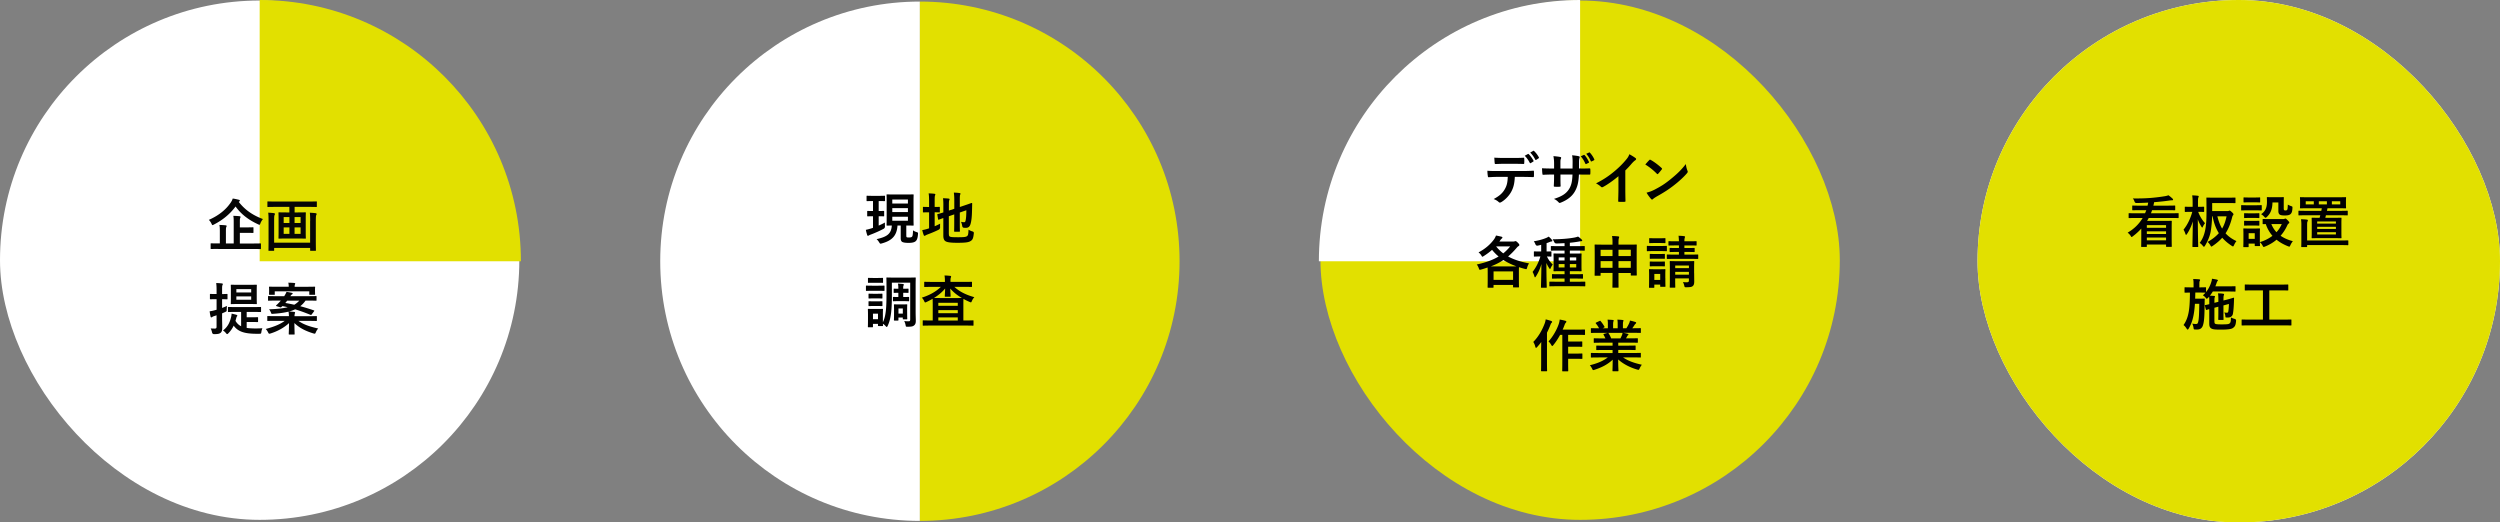 <svg id="_イヤー_2" xmlns="http://www.w3.org/2000/svg" viewBox="0 0 1196.25 250"><rect x="0" y="0" width="1196.25" height="250" fill="#808080" stroke="none"/><defs><style>.cls-2{fill:#fff}.cls-3{fill:#e2e000}</style></defs><g id="_イヤー_1-2"><rect class="cls-3" x="631.83" y=".25" width="248.5" height="248.5" rx="124.25" ry="124.25" transform="rotate(-180 756.085 124.5)"/><path class="cls-2" d="M756.08 0v125h-125c0-69.04 55.96-125 125-125z"/><path d="M724.84 84.64c-.16 3.02-.54 4.83-1.59 6.88-1.08 2.11-3.02 4.08-4.75 5.1-.3.19-.57.32-.81.32-.19 0-.38-.08-.57-.27-.54-.54-1.46-1.08-2.4-1.43 2.65-1.43 4.24-2.75 5.37-4.8 1-1.78 1.27-3.24 1.38-5.8h-5.13c-1.35 0-2.67.08-4.05.16-.24.03-.32-.16-.35-.51-.13-.76-.22-1.78-.22-2.59 1.51.13 3.02.13 4.59.13h12.12c2.11 0 3.67-.05 5.26-.16.27 0 .3.16.3.54.03.35.03 1.73 0 2.08 0 .35-.16.46-.4.46-1.4-.05-3.27-.11-5.13-.11h-3.62zm-5.34-6.26c-1.24 0-2.32.05-3.83.11-.35 0-.43-.13-.46-.46-.08-.65-.11-1.62-.19-2.59 1.89.11 3.27.14 4.48.14h4.97c1.51 0 3.21-.03 4.56-.11.27 0 .32.16.32.51.05.65.05 1.32 0 1.97 0 .38-.05.51-.35.51-1.46-.05-3.05-.08-4.54-.08h-4.97zm11.61-4.7c.13-.08.24-.05.38.08.78.73 1.65 1.92 2.29 3.13.08.16.08.3-.13.43l-1.21.73c-.19.11-.32.05-.43-.14-.7-1.32-1.46-2.43-2.43-3.37l1.54-.86zm2.56-1.51c.16-.11.24-.05.38.08.92.86 1.78 2.02 2.29 3.02.08.16.11.32-.13.49l-1.13.73c-.24.14-.38.03-.46-.13-.62-1.21-1.38-2.32-2.4-3.35l1.46-.84zm22.84 8.48c1.32 0 2.83-.03 4.08-.08.32-.03.35.13.38.43.05.67.05 1.46 0 2.13-.03.35-.08.46-.46.43-.92 0-2.56-.03-3.89-.03h-1.11c-.16 3.86-.76 6.13-2.08 8.31-1.35 2.24-3.54 3.86-6.37 5.02-.38.16-.59.24-.76.24s-.3-.08-.51-.3c-.81-.84-1.32-1.21-2.24-1.62 3.83-1.19 5.91-2.56 7.29-4.78 1.05-1.73 1.48-3.59 1.59-6.88h-5.75v.97c0 1.59 0 3.05.08 4.48.03.3-.16.35-.46.38-.7.05-1.59.05-2.32 0-.35-.03-.51-.08-.49-.38.08-1.4.13-2.73.13-4.43v-1.03h-.81c-1.46 0-3.62.08-4.45.13-.22 0-.3-.16-.32-.51-.11-.57-.13-1.51-.19-2.62 1.13.08 2.89.13 4.97.13h.81v-1.97c0-1.73-.05-2.4-.32-3.97 1.4.14 2.73.27 3.29.43.3.05.41.19.41.38 0 .16-.08.35-.16.57-.19.49-.19.76-.19 2.59v1.97h5.8l.03-2.65c.03-1.51-.05-2.75-.24-3.7 1.03.11 2.51.27 3.16.46.38.08.49.22.49.43 0 .11-.03.27-.11.49-.19.51-.22 1.21-.22 2.38v2.56h.94zm1.35-6.53c.13-.05.24-.05.38.11.73.78 1.51 2 2.08 3.27.08.19.05.3-.16.4l-1.11.57c-.22.11-.35.05-.46-.16-.59-1.35-1.27-2.48-2.19-3.51l1.46-.67zm2.54-1.16c.16-.08.24-.05.38.11.86.92 1.65 2.13 2.08 3.16.08.16.08.35-.16.46l-1.08.54c-.24.11-.35.03-.43-.13-.54-1.27-1.24-2.43-2.19-3.51l1.4-.62zm17.31 17.54c0 1.86.03 3.46.08 5.61.03.35-.11.46-.4.46-.86.05-1.84.05-2.7 0-.3 0-.41-.11-.38-.43.03-1.94.11-3.7.11-5.53v-6.29c-2.38 2-5.26 4.05-7.42 5.18-.13.08-.27.11-.41.11-.22 0-.38-.08-.57-.27-.62-.62-1.51-1.16-2.32-1.59 3.72-1.92 6.02-3.48 8.5-5.53 2.13-1.75 4.08-3.64 5.75-5.64.92-1.08 1.27-1.62 1.7-2.78 1.21.67 2.4 1.4 3 1.89.16.11.22.27.22.4 0 .22-.16.46-.38.59-.46.3-.89.7-1.62 1.48a41.464 41.464 0 01-3.16 3.4v8.93zm11.45-13.87c.11-.14.24-.22.38-.22.11 0 .22.05.35.13 1.38.73 3.62 2.38 5.16 3.83.16.16.24.27.24.38s-.05.22-.16.35c-.4.54-1.29 1.62-1.67 2.02-.14.13-.22.22-.32.22s-.22-.08-.35-.22a28.634 28.634 0 00-5.51-4.4c.59-.73 1.38-1.57 1.89-2.11zm2.35 14.23c3.29-1.7 5.05-2.83 7.77-5.02 3.29-2.67 5.1-4.4 7.4-7.34.16 1.35.41 2.27.76 3.16.08.19.14.35.14.51 0 .24-.14.46-.43.81-1.43 1.67-3.75 3.83-6.21 5.72-2.24 1.75-4.51 3.27-8.15 5.29-1.21.73-1.57 1-1.81 1.24-.16.16-.32.27-.49.27-.13 0-.3-.11-.46-.3-.67-.76-1.51-1.86-2.16-3 1.38-.38 2.21-.62 3.64-1.35zm-67.39 24.71c.32 0 .51-.03.67-.11.13-.05.24-.08.38-.08.24 0 .43.11 1.03.67.62.62.81.92.81 1.16 0 .3-.16.4-.41.57-.22.13-.46.3-.84.76-1.4 1.65-2.73 3-4.13 4.18 2.73 1.51 6.02 2.56 10.04 3.32-.43.57-.7 1.24-.92 1.97-.24.86-.24.89-1.08.67-1-.24-1.94-.54-2.83-.84-.03.3-.05 1.05-.05 2.48v2.4c0 3.7.05 4.37.05 4.51 0 .27-.03.3-.3.3h-2.24c-.27 0-.3-.03-.3-.3v-.89h-9.34v1.03c0 .27-.03.3-.3.3h-2.24c-.27 0-.3-.03-.3-.3 0-.16.05-.86.05-4.56v-2.08c0-1.54-.03-2.32-.05-2.73-.94.32-1.97.67-3.05.97-.84.22-.86.24-1.16-.59-.24-.7-.57-1.32-.97-1.81 4.4-.97 7.75-2.21 10.45-3.83-1.13-.94-2.19-2-3.13-3.19-1.16 1.05-2.51 2.05-4.02 3-.3.19-.46.3-.59.3-.16 0-.27-.19-.54-.65-.35-.57-.84-1.05-1.32-1.43 3.48-1.84 5.86-4.08 7.5-6.37.41-.65.65-1.13.84-1.7 1.03.19 1.89.38 2.65.57.32.08.43.24.43.4 0 .22-.13.32-.32.49-.16.14-.32.27-.73.84l-.38.57h6.64zm-1.16 11.9c1.27 0 2.11 0 2.67-.03-2.35-.84-4.4-1.84-6.26-3.02-1.75 1.19-3.7 2.16-5.99 3.05h9.58zm-8.29 6.45h9.34v-4.05h-9.34v4.05zm1.21-16.03c1.03 1.3 2.16 2.38 3.43 3.35 1.24-1 2.32-2.11 3.32-3.35h-6.75zm20.91 4.84c-1.81 0-2.35.05-2.51.05-.3 0-.32-.03-.32-.3v-1.89c0-.27.03-.3.32-.3.16 0 .7.05 2.51.05h.67v-3.21c-.54.16-1.08.3-1.62.4q-.81.16-1.13-.65c-.22-.54-.49-1.03-.78-1.43 2.43-.38 4.35-.94 5.99-1.62a9.1 9.1 0 001.13-.62c.67.57 1.08 1 1.51 1.54.16.19.24.3.24.46 0 .22-.19.35-.46.35s-.51.11-.84.24c-.46.19-.94.38-1.46.54v4c1.4 0 1.89-.05 2.02-.05.27 0 .3.03.3.3v1.89c0 .27-.03.3-.3.3-.13 0-.57-.03-1.84-.05.76 1.67 1.73 2.86 2.78 3.86-.43.54-.73 1.08-1 1.7-.14.3-.22.43-.32.43s-.22-.14-.38-.38c-.49-.73-.94-1.54-1.35-2.54 0 6.56.16 11.12.16 11.61 0 .24-.03.27-.3.27h-2.16c-.27 0-.3-.03-.3-.27 0-.46.16-5.07.22-11.07-.67 2.38-1.54 4.24-2.65 5.94-.19.27-.3.43-.43.43-.08 0-.19-.13-.27-.46-.24-.81-.59-1.65-.89-2.13 1.54-2 2.75-4.13 3.75-7.4h-.32zm8.56 14.23c-2.62 0-3.51.05-3.67.05-.3 0-.32-.03-.32-.32v-1.65c0-.24.03-.27.32-.27.16 0 1.05.03 3.67.03h3.29v-1.51h-2.13c-2.54 0-3.43.05-3.59.05-.27 0-.3-.03-.3-.3v-1.57c0-.27.03-.3.3-.3.16 0 1.05.05 3.59.05h2.13v-1.46h-1.51c-2.46 0-3.29.05-3.46.05-.3 0-.32-.03-.32-.3 0-.16.05-.78.05-2.29v-3.35c0-1.51-.05-2.13-.05-2.32 0-.24.03-.27.32-.27.16 0 1 .05 3.46.05h1.51v-1.43h-2.59c-2.62 0-3.51.05-3.67.05-.27 0-.3-.03-.3-.3v-1.62c0-.27.03-.3.3-.3.16 0 1.05.05 3.67.05h2.59v-1.43c-1.24.05-2.54.14-3.89.16q-.7 0-1.03-.65c-.24-.54-.51-.97-.81-1.35 4.24-.05 7.58-.3 10.55-.86.78-.16 1.13-.27 1.62-.46.59.38 1.38 1.03 1.78 1.46.16.16.22.27.22.46s-.19.32-.54.32c-.3 0-.67.08-1.11.16-1.35.24-2.78.43-4.26.57v1.62h3.18c2.62 0 3.51-.05 3.64-.05.3 0 .32.03.32.3v1.62c0 .27-.03.3-.32.3-.13 0-1.03-.05-3.64-.05h-3.18v1.43h1.86c2.4 0 3.27-.05 3.46-.05.27 0 .3.03.3.27 0 .16-.05.81-.05 2.32v3.35c0 1.51.05 2.16.05 2.29 0 .27-.03.3-.3.3-.19 0-1.05-.05-3.46-.05h-1.86v1.46h2.4c2.54 0 3.4-.05 3.59-.05.27 0 .3.03.3.3v1.57c0 .27-.03.3-.3.3-.19 0-1.05-.05-3.59-.05h-2.4v1.51h3.4c2.62 0 3.51-.03 3.67-.03.3 0 .32.03.32.27v1.65c0 .3-.03.32-.32.32-.16 0-1.05-.05-3.67-.05h-9.23zm3.29-12.31v-1.48h-2.81v1.48h2.81zm0 3.32v-1.62h-2.81v1.62h2.81zm2.54-4.8v1.48h3.05v-1.48h-3.05zm3.05 3.19h-3.05v1.62h3.05v-1.62zm17.36-10.14c0-1.48-.05-2.32-.22-3.29 1.03.03 2.05.08 2.97.19.24.03.43.14.43.27 0 .22-.05.38-.13.57-.13.35-.19.94-.19 2.21v.89h4.75c2.62 0 3.54-.05 3.7-.05.27 0 .3.03.3.3 0 .16-.05 1.16-.05 4.16v3.94c0 5.02.05 5.97.05 6.13 0 .27-.03.3-.3.3h-2.27c-.27 0-.3-.03-.3-.3v-.92h-5.88v1.75c0 3.21.03 4.86.03 4.99 0 .27-.03.3-.27.3h-2.4c-.24 0-.27-.03-.27-.3 0-.16.05-1.78.05-4.97v-1.78h-5.7v1.03c0 .27-.03.3-.3.3h-2.27c-.27 0-.3-.03-.3-.3 0-.16.05-1.11.05-6.15v-3.51c0-3.51-.05-4.48-.05-4.67 0-.27.03-.3.3-.3.19 0 1.11.05 3.7.05h4.56v-.84zm-5.7 6.32h5.7v-3.02h-5.7v3.02zm5.7 5.61v-3.21h-5.7v3.21h5.7zm2.86-8.64v3.02h5.88v-3.02h-5.88zm5.88 8.64v-3.21h-5.88v3.21h5.88zm14.08-10.44c2.05 0 2.73-.05 2.89-.05.27 0 .3.03.3.3v1.92c0 .3-.03.32-.3.32-.16 0-.84-.05-2.89-.05h-3.24c-2.05 0-2.73.05-2.89.05-.24 0-.27-.03-.27-.32v-1.92c0-.27.03-.3.27-.3.16 0 .84.05 2.89.05h3.24zm2.46 15.33c0 3.13.05 3.73.05 3.89 0 .27-.03.3-.3.3h-1.92c-.27 0-.3-.03-.3-.3v-.73h-2.81v1.21c0 .27-.03.3-.3.3h-1.92c-.3 0-.32-.03-.32-.3 0-.16.05-.78.05-4.05v-1.73c0-1.7-.05-2.35-.05-2.54 0-.27.03-.3.32-.3.16 0 .73.05 2.46.05h2.29c1.75 0 2.29-.05 2.48-.05.27 0 .3.03.3.3 0 .16-.05.81-.05 2.08v1.86zm-2.7-19.03c1.75 0 2.27-.05 2.43-.05.3 0 .32.03.32.3v1.78c0 .27-.03.3-.32.3-.16 0-.67-.05-2.43-.05h-2.27c-1.75 0-2.29.05-2.46.05-.27 0-.3-.03-.3-.3v-1.78c0-.27.03-.3.3-.3.16 0 .7.05 2.46.05h2.27zm-.11 7.53c1.65 0 2.13-.05 2.27-.05.3 0 .32.03.32.3v1.75c0 .27-.03.3-.32.3-.14 0-.62-.05-2.27-.05h-2.05c-1.65 0-2.13.05-2.29.05-.27 0-.3-.03-.3-.3v-1.75c0-.27.03-.3.3-.3.16 0 .65.05 2.29.05h2.05zm0 3.64c1.65 0 2.13-.05 2.27-.05.3 0 .32.03.32.3v1.73c0 .27-.03.3-.32.3-.14 0-.62-.05-2.27-.05h-2.05c-1.65 0-2.13.05-2.29.05-.27 0-.3-.03-.3-.3v-1.73c0-.27.03-.3.3-.3.16 0 .65.05 2.29.05h2.05zm-2.46 5.91v2.86h2.81v-2.86h-2.81zm14.39-10.53v1.27h2.75c2.56 0 3.43-.05 3.59-.05.24 0 .27.03.27.32v1.54c0 .24-.03.27-.27.27-.16 0-1.03-.03-3.59-.03h-7.26c-2.56 0-3.46.03-3.62.03-.27 0-.3-.03-.3-.27v-1.54c0-.3.03-.32.3-.32.16 0 1.05.05 3.62.05h1.89v-1.27h-.95c-2.29 0-3.08.05-3.24.05-.24 0-.27-.03-.27-.3v-1.38c0-.27.03-.3.27-.3.16 0 .94.05 3.24.05h.95v-1.24h-1.32c-2.43 0-3.24.05-3.4.05-.27 0-.3-.03-.3-.3v-1.48c0-.27.03-.3.3-.3.16 0 .97.05 3.4.05h1.32c-.03-.97-.08-1.75-.19-2.65 1.03.03 1.75.08 2.67.19.27.03.43.19.43.3 0 .24-.11.43-.16.65-.08.3-.13.67-.13 1.51h2.11c2.43 0 3.27-.05 3.43-.05.27 0 .3.03.3.3v1.48c0 .27-.03.3-.3.3-.16 0-1-.05-3.43-.05h-2.11v1.24h1.35c2.32 0 3.08-.05 3.24-.05.3 0 .32.03.32.3v1.38c0 .27-.03.3-.32.3-.16 0-.92-.05-3.21-.05h-1.38zm4.67 10.23c0 1.35.03 2.92.03 3.86 0 1.03-.14 1.75-.68 2.21-.46.4-1.05.59-3.02.59-.84.03-.89-.03-1.03-.62-.16-.68-.32-1.24-.7-1.84.59.05 1.35.08 1.83.08.89 0 1.05-.3 1.05-.84v-1.03h-6.56v.94c0 2.16.05 3.08.05 3.21 0 .27-.03.3-.3.3h-2.05c-.27 0-.3-.03-.3-.3 0-.16.05-.97.05-3.16v-6.02c0-1.92-.05-2.75-.05-2.94 0-.27.03-.3.3-.3.19 0 .97.05 3.24.05h4.64c2.29 0 3.05-.05 3.21-.05.3 0 .32.03.32.3 0 .16-.05 1.19-.05 3.16v2.38zm-9.07-3.72v1.24h6.56v-1.24h-6.56zm6.56 4.37v-1.35h-6.56v1.35h6.56zm-70.71 35.6c0-1 .03-2.21.05-3.4-.62.89-1.32 1.7-2.02 2.48-.19.22-.35.32-.46.32-.16 0-.27-.13-.35-.46-.22-.94-.62-1.86-1-2.35 2.56-2.54 4.35-5.86 5.48-8.88.24-.62.38-1.3.49-1.94.97.27 1.86.49 2.62.78.32.14.43.24.43.41 0 .19-.05.3-.27.49-.19.16-.32.38-.59 1.13-.46 1.19-1 2.4-1.59 3.56v14.06c0 2.64.05 3.97.05 4.1 0 .27-.03.3-.3.3h-2.29c-.27 0-.3-.03-.3-.3 0-.16.05-1.46.05-4.1v-6.21zm9.07-6.8c-.94 1.73-2.05 3.46-3.24 4.89-.24.3-.38.43-.51.43-.16 0-.3-.16-.51-.54-.41-.73-.89-1.3-1.3-1.65 2.16-2.29 4.08-5.8 4.94-8.42.22-.67.38-1.43.43-2.05 1 .19 1.83.35 2.67.59.32.08.51.22.51.4s-.05.35-.24.51c-.19.16-.46.62-.7 1.32-.24.65-.51 1.32-.84 2h7.04c2.4 0 3.21-.05 3.35-.05.3 0 .32.03.32.32v1.97c0 .3-.03.32-.32.32-.13 0-.94-.05-3.35-.05h-4.4v3.21h3.46c2.13 0 2.83-.05 3-.05.27 0 .3.03.3.3v1.97c0 .27-.03.3-.3.3-.16 0-.86-.05-3-.05h-3.46v3.29h3.46c2.16 0 2.89-.05 3.05-.05.27 0 .3.03.3.27v2c0 .3-.03.32-.3.32-.16 0-.89-.05-3.05-.05h-3.46v1.48c0 2.7.05 4.08.05 4.21 0 .27-.03.3-.3.3h-2.29c-.27 0-.3-.03-.3-.3 0-.16.05-1.51.05-4.21v-12.93h-1.08zm18.44 10.8c-2.43 0-3.24.05-3.4.05-.3 0-.32-.03-.32-.3v-1.59c0-.3.03-.32.32-.32.16 0 .97.05 3.4.05h6.67v-1.46h-3.81c-2.62 0-3.56.05-3.73.05-.27 0-.27-.03-.27-.3v-1.54c0-.3 0-.32.27-.32.16 0 1.11.05 3.73.05h3.81v-1.43h-5.07c-2.59 0-3.46.05-3.62.05-.3 0-.32-.03-.32-.27v-1.59c0-.27.03-.3.32-.3.16 0 1.03.05 3.62.05h1.65c-.3-.65-.57-1.19-.86-1.7-.13-.24-.16-.35.19-.46l1.75-.49h-4.32c-2.43 0-3.24.05-3.4.05-.3 0-.32-.03-.32-.3v-1.67c0-.3.03-.32.32-.32.16 0 .97.05 3.4.05h.19c-.43-.86-.92-1.54-1.54-2.32-.16-.19-.11-.3.22-.46l1.57-.73c.27-.13.35-.11.51.11.65.78 1.32 1.7 1.81 2.62.13.24.13.27-.22.46l-.65.32h2.51v-1.78c0-.94 0-1.59-.16-2.35.84.03 1.89.08 2.62.16.22.03.32.11.32.24 0 .16-.05.3-.11.46-.08.19-.16.59-.16 1.48v1.78h2.19v-1.75c0-.97 0-1.62-.16-2.38.81.03 1.86.08 2.59.19.24.03.35.11.35.24s-.05.3-.11.43c-.08.19-.16.59-.16 1.48v1.78h1.67c.49-.76.86-1.43 1.24-2.21.19-.4.35-.81.46-1.46.95.19 1.89.46 2.62.7.24.08.35.22.35.35 0 .22-.11.32-.27.46-.19.16-.32.32-.46.51-.35.57-.73 1.11-1.11 1.65h.38c2.43 0 3.24-.05 3.4-.05.27 0 .3.03.3.32V159c0 .27-.03.3-.3.3-.16 0-.97-.05-3.4-.05h-4.72c.7.13 1.32.27 2.13.49.22.05.35.16.35.32 0 .19-.13.32-.3.41-.13.08-.27.38-.38.57l-.49.86h1.75c2.59 0 3.46-.05 3.62-.05.27 0 .3.03.3.3v1.59c0 .24-.03.27-.3.27-.16 0-1.03-.05-3.62-.05h-5.45v1.43h4.29c2.65 0 3.56-.05 3.72-.05.27 0 .3.03.3.32v1.54c0 .27-.03.3-.3.3-.16 0-1.08-.05-3.72-.05h-4.29v1.46h7.1c2.43 0 3.24-.05 3.4-.05.27 0 .3.03.3.32v1.59c0 .27-.03.3-.3.3-.16 0-.97-.05-3.4-.05h-4.8c2.27 1.59 5.1 2.65 8.99 3.51-.35.43-.73 1-1.05 1.73-.22.51-.32.7-.59.7-.14 0-.32-.05-.62-.13-3.64-1.05-6.86-2.83-9.07-4.83 0 3.21.13 4.89.13 5.34 0 .27-.03.3-.3.3h-2.29c-.24 0-.27-.03-.27-.3 0-.46.08-2.02.11-5.24-2.27 2.16-5.07 3.67-8.66 4.83-.3.11-.49.16-.62.16-.24 0-.35-.19-.59-.7-.35-.7-.73-1.27-1.08-1.62 3.59-.89 6.34-2 8.61-3.75h-4.37zm10.42-9.1c.24-.46.46-.92.73-1.57.14-.3.19-.57.3-1.08h-6.88c.08.03.13.11.22.21.41.68.84 1.48 1.21 2.43h4.43z"/><rect class="cls-2" x="946.25" width="250" height="250" rx="125" ry="125"/><rect class="cls-3" x="946.25" width="250" height="250" rx="125" ry="125"/><path d="M1024.61 109.38c-1.19 1.3-2.51 2.54-4 3.64-.3.24-.46.38-.62.38s-.27-.19-.51-.59c-.4-.62-.84-1.03-1.4-1.48 3.08-1.81 5.48-4.16 7.18-7.02h-3.02c-2.4 0-3.21.05-3.37.05-.3 0-.32-.03-.32-.3v-1.75c0-.27.03-.3.32-.3.16 0 .97.05 3.37.05h4.16c.22-.49.41-.97.59-1.48h-2.78c-2.62 0-3.48.05-3.64.05-.27 0-.3-.03-.3-.3v-1.67c0-.27.03-.3.3-.3.16 0 1.03.05 3.64.05h3.4c.11-.46.22-.94.3-1.46-1.89.11-3.75.19-5.67.19q-.65 0-.89-.73c-.22-.59-.41-1.03-.78-1.46 3.02.05 5.72-.03 8.39-.22 2.67-.22 4.89-.51 6.88-.84.7-.11 1.19-.24 1.75-.46.67.46 1.35 1.03 1.92 1.57.22.24.3.35.3.54 0 .24-.14.3-.49.3-.4 0-.84.05-1.4.13-2.38.35-4.64.57-7.18.78-.08.57-.22 1.11-.35 1.65h6.5c2.59 0 3.48-.05 3.64-.05.27 0 .3.03.3.3v1.67c0 .27-.03.3-.3.3-.16 0-1.05-.05-3.64-.05h-7.13c-.16.51-.32 1-.54 1.48h9.58c2.4 0 3.21-.05 3.37-.05.27 0 .3.03.3.3v1.75c0 .27-.03.3-.3.3-.16 0-.97-.05-3.37-.05h-10.63c-.27.49-.51.94-.81 1.4h7.91c2.29 0 3.46-.05 3.62-.05.27 0 .3.03.3.3 0 .19-.05 1.03-.05 3.86v3.08c0 3.94.05 4.78.05 4.94 0 .27-.03.3-.3.3h-2.13c-.27 0-.3-.03-.3-.3v-.81h-9.2v.84c0 .27-.03.3-.3.3h-2.11c-.27 0-.3-.03-.3-.3 0-.14.05-1.03.05-4.91v-3.56zm2.65-1.65V109h9.2v-1.27h-9.2zm9.2 4.24v-1.27h-9.2v1.27h9.2zm0 3.02v-1.32h-9.2v1.32h9.2zm12.91 3.19c-.27 0-.3-.03-.3-.3 0-.46.13-5.61.19-11.93-.67 2.21-1.59 4.24-2.81 6.05-.16.24-.3.38-.41.38s-.22-.16-.32-.46c-.24-.78-.59-1.54-.92-2.02 1.81-2.21 3.27-5.13 4.21-8.53h-.57c-1.92 0-2.54.05-2.7.05-.3 0-.32-.03-.32-.32v-1.92c0-.24.03-.27.32-.27.16 0 .78.05 2.7.05h.73v-1.81c0-1.67-.03-2.56-.22-3.67 1 .03 1.84.08 2.7.19.27.03.43.13.43.27 0 .22-.08.38-.16.57-.13.32-.19.76-.19 2.59v1.86c1.86 0 2.48-.05 2.65-.05.27 0 .3.03.3.27v1.92c0 .3-.03.32-.3.32-.16 0-.76-.05-2.54-.05.7 1.97 1.89 3.94 3.27 5.43-.4.49-.78 1.08-1.03 1.65-.13.3-.22.43-.32.43s-.22-.13-.38-.4c-.65-1.03-1.27-2.21-1.73-3.54.03 7.02.19 12.5.19 12.96 0 .27-.03.3-.3.3h-2.19zm16.55-17.19c.3 0 .43-.03.57-.11s.24-.11.38-.11c.19 0 .43.13 1.11.78.57.51.73.78.73.97s-.08.38-.24.54c-.19.19-.24.38-.38.89-.78 3.05-1.75 5.53-3.16 7.69 1.32 1.48 3.02 2.7 5.21 3.73-.43.49-.81 1.13-1.16 1.92-.22.43-.3.62-.49.62-.13 0-.32-.08-.59-.27-1.81-1.19-3.32-2.46-4.56-3.89-1.24 1.4-2.73 2.67-4.59 3.94-.3.19-.46.3-.59.3-.16 0-.27-.19-.49-.57-.38-.67-.81-1.21-1.35-1.65 2.27-1.27 4.02-2.65 5.4-4.21-1.4-2.21-2.38-4.83-3-8.07h-.22c-.08 2.86-.35 5.29-.65 7.13-.38 2.13-1.3 4.59-2.75 6.94-.22.32-.35.51-.51.51s-.32-.16-.57-.49c-.46-.57-.97-1.03-1.48-1.35 1.43-1.84 2.24-4 2.7-6.42.38-2.13.57-4.51.57-8.18 0-4.59-.05-6.61-.05-6.78 0-.3.03-.32.32-.32.13 0 1.03.05 3.51.05h6.34c2.48 0 3.32-.05 3.48-.05.24 0 .27.03.27.32v2.05c0 .27-.03.3-.27.3-.16 0-1-.05-3.48-.05h-7.4v3.83h7.4zm-4.91 2.51c.57 2.29 1.3 4.24 2.27 5.88 1.03-1.73 1.67-3.67 2.13-5.88h-4.4zm18.05-5.29c2.05 0 2.73-.05 2.89-.05.27 0 .3.03.3.3v1.92c0 .3-.03.32-.3.32-.16 0-.84-.05-2.89-.05h-3.51c-2.05 0-2.73.05-2.86.05-.27 0-.3-.03-.3-.32v-1.92c0-.27.03-.3.3-.3.13 0 .81.05 2.86.05h3.51zm13.5 6.61c.3 0 .46-.05.59-.11.11-.05.24-.14.41-.14.19 0 .51.24 1.03.76.62.65.84.94.84 1.13 0 .24-.08.35-.3.49-.22.14-.43.38-.65.84-.78 1.78-1.86 3.48-3.21 5.02 1.62 1.13 3.56 2 5.86 2.59a8.94 8.94 0 00-1.16 1.89c-.24.51-.32.73-.54.73-.13 0-.32-.08-.62-.19-2.05-.81-3.91-1.84-5.48-3.13-1.54 1.3-3.37 2.4-5.51 3.27-.3.13-.49.19-.62.19-.22 0-.32-.19-.57-.67-.32-.59-.73-1.16-1.27-1.59.03 1.08.05 1.43.05 1.54 0 .27-.03.3-.3.3h-1.92c-.27 0-.3-.03-.3-.3v-.89h-2.92v1.4c0 .27-.03.3-.3.3h-1.92c-.3 0-.32-.03-.32-.3 0-.19.05-.81.05-4.08v-1.73c0-1.7-.05-2.35-.05-2.54 0-.27.03-.3.32-.3.16 0 .73.05 2.46.05h2.4c1.75 0 2.29-.05 2.48-.05.27 0 .3.03.3.3 0 .16-.05.81-.05 2.08v4.18c2.38-.7 4.4-1.78 6.02-3.02-1.35-1.57-2.43-3.4-3.18-5.61-.78 0-1.13.03-1.21.03-.27 0-.3-.03-.3-.32v-1.89c0-.24.03-.27.3-.27.16 0 .94.05 3.29.05h6.29zm-13.82-10.31c1.75 0 2.27-.05 2.43-.05.3 0 .32.03.32.3v1.81c0 .27-.03.3-.32.3-.16 0-.67-.05-2.43-.05h-2.46c-1.75 0-2.29.05-2.46.05-.27 0-.3-.03-.3-.3v-1.81c0-.27.03-.3.3-.3.16 0 .7.05 2.46.05h2.46zm-.22 7.56c1.65 0 2.13-.05 2.27-.05.3 0 .32.03.32.27v1.75c0 .27-.03.3-.32.3-.13 0-.62-.05-2.27-.05h-2.13c-1.65 0-2.13.05-2.29.05-.27 0-.3-.03-.3-.3v-1.75c0-.24.03-.27.3-.27.16 0 .65.05 2.29.05h2.13zm0 3.62c1.65 0 2.13-.05 2.27-.05.3 0 .32.03.32.3v1.73c0 .27-.03.3-.32.3-.13 0-.62-.05-2.27-.05h-2.13c-1.65 0-2.13.05-2.29.05-.27 0-.3-.03-.3-.3v-1.73c0-.27.03-.3.3-.3.16 0 .65.05 2.29.05h2.13zm-2.54 5.91v2.7h2.92v-2.7h-2.92zm11.39-14.71c-.05 3.4-1.03 5.34-2.65 6.88-.3.3-.49.43-.65.43s-.35-.16-.65-.51c-.41-.46-1-.94-1.49-1.19 1.81-1.24 2.81-2.83 2.81-5.88 0-1.21-.05-1.84-.05-2 0-.27.03-.3.32-.3.16 0 .65.05 2.38.05h2.7c1.73 0 2.27-.05 2.43-.05.27 0 .3.03.3.3 0 .16-.05.81-.05 2.19v2.81c0 .43.03.76.19.92.13.14.32.16.76.16.38 0 .57-.13.73-.38.16-.27.22-.92.27-2.43.43.27 1.08.57 1.59.73.67.22.65.27.62.97-.08 1.62-.35 2.38-.97 2.89-.46.43-1.32.62-2.75.62-1.11 0-1.86-.11-2.29-.38-.54-.35-.73-.94-.73-1.86v-3.97h-2.81zm-.54 10.31c.62 1.51 1.43 2.81 2.46 3.91 1.13-1.21 1.97-2.56 2.54-3.91h-4.99zm16.7-4.19c-2.43 0-3.27.05-3.43.05-.27 0-.3-.03-.3-.3v-1.62c0-.27.03-.3.3-.3.16 0 1 .05 3.43.05h7.21c.08-.43.19-.84.24-1.24h-6.5c-2.54 0-3.46.05-3.64.05-.27 0-.3-.03-.3-.27 0-.19.05-.59.05-1.7v-1.4c0-1.11-.05-1.51-.05-1.67 0-.3.03-.32.3-.32.19 0 1.11.05 3.64.05h14.17c2.54 0 3.46-.05 3.64-.05.27 0 .3.03.3.32 0 .16-.05.57-.05 1.67v1.4c0 1.11.05 1.51.05 1.7 0 .24-.03.27-.3.27-.19 0-1.11-.05-3.64-.05h-4.94l-.27 1.24h6.24c2.4 0 3.24-.05 3.4-.05.3 0 .32.03.32.3v1.62c0 .27-.03.3-.32.3-.16 0-1-.05-3.4-.05h-6.72c-.11.43-.19.84-.3 1.21h3.91c2.48 0 3.35-.05 3.54-.05.27 0 .3.03.3.3 0 .16-.05.86-.05 2.51v4.24c0 1.67.05 2.32.05 2.48 0 .27-.03.3-.3.3-.19 0-1.05-.05-3.54-.05h-6.61c-2.48 0-3.35.05-3.54.05-.27 0-.3-.03-.3-.3 0-.19.05-.81.05-2.48v-4.24c0-1.65-.05-2.35-.05-2.51 0-.27.03-.3.3-.3.19 0 1.05.05 3.51.05l.32-1.21h-6.72zm-2.32 4.91c0-1.27-.03-1.97-.19-3 1 0 1.92.05 2.83.16.27.03.46.19.46.32 0 .24-.08.4-.19.65-.13.3-.16.7-.16 1.89v7.13h15.68c2.65 0 3.56-.05 3.73-.05.27 0 .3.03.3.3v1.7c0 .27-.03.3-.3.3-.16 0-1.08-.05-3.73-.05h-15.68v.65c0 .27-.03.3-.3.3h-2.21c-.27 0-.3-.03-.3-.3 0-.19.05-.86.05-3.02v-6.96zm5.94-10.1v-1.51h-3.86v1.51h3.86zm1.62 9.18h8.96v-1.03h-8.96V107zm8.96 2.56v-1.03h-8.96v1.03h8.96zm0 1.54h-8.96v1.08h8.96v-1.08zm-4.32-14.79h-3.86v1.51h3.86v-1.51zm6.4 0h-4.02v1.51h4.02v-1.51zm-63.32 46.24c-.27.27-.43.41-.57.41s-.27-.16-.54-.54c-.41-.49-.84-.81-1.3-1.11.46-.43.89-.84 1.24-1.27h-.05c-.13 0-.84-.05-2.92-.05h-1.89c-.03 1.03-.03 2-.08 2.92h2.65c1.16 0 1.46-.05 1.62-.05.27 0 .32.05.32.32-.05.84-.05 1.7-.08 2.92-.03 5.83-.27 7.96-.76 9.5-.46 1.51-1.43 2.08-2.81 2.08-.41 0-.76 0-1.13-.03-.43-.03-.49-.05-.57-.73-.11-.78-.38-1.59-.62-2.05.7.11 1.16.16 1.75.16.78 0 .95-.27 1.19-1.51s.35-3.27.41-8.15h-2.08c-.32 4.99-1.08 8.69-3 11.88-.19.32-.32.46-.49.46-.13 0-.27-.13-.46-.43-.51-.78-.94-1.35-1.51-1.73 2.75-3.86 3-8.56 3.08-15.55-1.59.03-2.19.05-2.32.05-.24 0-.27-.03-.27-.32v-1.97c0-.27.03-.3.27-.3.16 0 .84.05 2.94.05h1.11v-1.38c0-1.19-.03-1.89-.19-2.62 1 .03 1.86.05 2.83.14.3.03.49.13.49.3 0 .19-.08.3-.19.51-.11.24-.16.62-.16 1.67v1.38c2.02 0 2.73-.05 2.89-.05.27 0 .3.03.3.3v2c1.16-1.43 1.89-2.89 2.46-4.64.24-.7.35-1.24.38-1.75.86.14 1.59.24 2.38.43.35.11.46.22.46.32 0 .14-.08.24-.16.35-.22.24-.35.59-.51 1.08l-.54 1.46h6.26c2.19 0 2.92-.05 3.08-.05.27 0 .3.03.3.3v1.97c0 .27-.03.3-.3.3-.16 0-.89-.05-3.08-.05h-7.48c-.41.67-.86 1.35-1.4 2 .7.03 1.3.05 2 .13.3 0 .43.11.43.24 0 .19-.05.3-.13.49-.11.22-.13.62-.13 1.59v.97l1.89-.49v-.22c0-1.67 0-2.51-.16-3.83 1.16.03 1.7.08 2.48.19.27.03.4.14.4.3 0 .19-.08.35-.13.54-.13.32-.16.84-.16 2.4l1.59-.4c2.24-.59 3.05-.92 3.27-.94.16-.03.22.08.22.27-.03.35-.03.84-.05 1.48-.08 2.16-.22 4.72-.54 6.1-.24 1.03-1.08 1.43-1.65 1.57-.32.08-.81.08-1.43.05-.4 0-.46-.08-.49-.57-.05-.7-.24-1.32-.51-1.86.51.11.84.14 1.24.14.35 0 .59-.14.67-.57.13-.78.24-1.86.3-3.62l-2.62.7v3.51c0 2.02.05 2.97.05 3.13 0 .27-.03.3-.32.3h-1.92c-.27 0-.3-.08-.3-.35 0-.16.05-1.05.05-3.08v-2.89l-1.89.49v5.97c0 1.08.05 1.46.35 1.67.41.24 1.08.32 3.13.32 2.54 0 3.37-.08 3.78-.46.49-.4.62-.89.65-2.86.51.3 1.16.54 1.84.7q.67.22.62.94c-.19 2.4-.7 2.81-1.54 3.43-.78.59-3 .76-5.7.76-2.92 0-3.91-.11-4.67-.59-.59-.4-.92-.86-.92-2.43v-6.8c-.84.24-1.11.35-1.21.38-.3.08-.35 0-.43-.27l-.46-1.75c-.05-.19-.03-.24.22-.3.16-.03.73-.14 1.89-.41v-1.27c0-.94 0-1.59-.08-2.32l-.57.62zm19.82 13.15c-2.4 0-3.24.05-3.4.05-.27 0-.3-.03-.3-.3v-2.27c0-.27.03-.3.3-.3.16 0 1 .05 3.4.05h6.5v-13.98h-4.75c-2.62 0-3.48.05-3.64.05-.27 0-.3-.03-.3-.3v-2.27c0-.27.03-.3.3-.3.16 0 1.03.05 3.64.05h12.96c2.59 0 3.46-.05 3.62-.05.27 0 .3.03.3.3v2.27c0 .27-.03.3-.3.3-.16 0-1.03-.05-3.62-.05h-5.16v13.98h6.88c2.4 0 3.24-.05 3.4-.05.27 0 .3.03.3.3v2.27c0 .27-.03.3-.3.3-.16 0-1-.05-3.4-.05h-16.44z"/><rect class="cls-2" y=".25" width="248.5" height="248.5" rx="124.25" ry="124.25"/><path class="cls-3" d="M124.25 0v125h125c0-69.04-55.96-125-125-125z"/><path d="M114.26 96.63c3.02 3.91 6.91 6.48 11.55 8.18-.49.62-.89 1.24-1.21 2.08-.19.49-.27.67-.46.67-.13 0-.32-.08-.62-.22-4.59-2.11-8.15-4.83-10.8-8.53-2.89 3.89-6.4 6.59-10.37 8.64-.32.16-.51.27-.65.27-.19 0-.27-.19-.49-.65-.32-.7-.78-1.35-1.27-1.86 5.05-2.24 8.26-5.07 10.42-8.21.49-.7.76-1.27 1-2 1.05.13 2.13.4 2.92.59.3.08.49.22.49.43 0 .16-.11.3-.3.41l-.22.19zm-9.8 22.48c-2.4 0-3.21.05-3.4.05-.24 0-.27-.03-.27-.27v-2.16c0-.27.03-.3.27-.3.19 0 1 .05 3.4.05h.73v-5.91c0-1.3-.03-2.19-.22-2.94 1.03.03 2.08.08 3.05.19.27.03.43.16.43.3 0 .24-.11.38-.19.57-.14.32-.16.86-.16 1.97v5.83h3.73v-10.28c0-1.27-.03-2.19-.19-2.94 1 .03 2.11.08 3.02.19.27.03.43.16.43.3 0 .24-.08.4-.16.59-.16.32-.16.86-.16 1.94v2.51h2.73c2.46 0 3.32-.05 3.48-.05.27 0 .3.03.3.3v2.11c0 .27-.03.3-.3.3-.16 0-1.03-.05-3.48-.05h-2.73v5.1h6.42c2.38 0 3.21-.05 3.37-.05.27 0 .3.03.3.3v2.16c0 .24-.03.27-.3.27-.16 0-1-.05-3.37-.05h-16.74zM131.68 99c-2.43 0-3.27.05-3.43.05-.27 0-.3-.03-.3-.27V96.7c0-.3.03-.32.3-.32.16 0 1 .05 3.43.05h16.2c2.46 0 3.27-.05 3.43-.05.27 0 .3.03.3.32v2.08c0 .24-.03.27-.3.27-.16 0-.97-.05-3.43-.05h-6.91v2.65h1.65c2.43 0 3.24-.05 3.4-.05.3 0 .32.03.32.32 0 .16-.05 1-.05 2.92v6.13c0 1.89.05 2.75.05 2.92 0 .27-.03.3-.32.3-.16 0-.97-.05-3.4-.05h-5.67c-2.4 0-3.21.05-3.4.05-.27 0-.3-.03-.3-.3 0-.16.05-1.03.05-2.92v-6.13c0-1.92-.05-2.75-.05-2.92 0-.3.03-.32.3-.32.19 0 1 .05 3.4.05h1.51V99h-6.78zm16.74 6.72c0-1.3-.03-2.89-.16-3.94 1.03.05 1.86.11 2.73.22.32.05.51.16.51.4 0 .19-.05.35-.16.51-.16.24-.22 1.05-.22 2.83v8.61c0 3.43.05 5.21.05 5.37 0 .27-.03.3-.3.3h-2.16c-.27 0-.3-.03-.3-.3v-1.08h-17.22v1.08c0 .27-.03.3-.3.3h-2.13c-.27 0-.3-.03-.3-.3 0-.19.05-1.92.05-5.32v-8.83c0-1.38-.03-2.89-.16-3.81 1.05.05 1.84.11 2.7.22.32.05.51.19.51.4 0 .24-.11.4-.19.57-.16.27-.19 1.16-.19 2.81v10.34h17.22v-10.39zm-9.93 1v-2.86h-2.75v2.86h2.75zm0 5.18v-3.1h-2.75v3.1h2.75zm2.46-8.04v2.86h2.89v-2.86h-2.89zm2.89 4.94h-2.89v3.1h2.89v-3.1zm-37.57 42.43c0 2.59.08 4.05.08 5.4 0 1.48-.22 2.21-.86 2.67-.59.43-1.27.57-2.97.59q-.84.03-1.05-.81c-.16-.76-.4-1.46-.65-1.94.65.08 1.27.08 1.97.08s.84-.24.84-1.03v-5.32c-.4.13-.78.27-1.16.38-.49.16-.78.32-.94.46-.13.11-.3.16-.43.16-.16 0-.27-.11-.32-.32-.19-.73-.35-1.67-.46-2.59.78-.11 1.51-.24 2.46-.51l.86-.24v-5.05h-.35c-1.84 0-2.38.05-2.54.05-.27 0-.3-.03-.3-.3v-1.97c0-.27.03-.3.3-.3.16 0 .7.05 2.54.05h.35v-1.43c0-1.73-.03-2.59-.19-3.83 1 .03 1.81.08 2.75.19.24.03.43.14.43.3 0 .22-.11.38-.19.57-.16.32-.16.89-.16 2.73v1.48c1.59 0 2.13-.05 2.29-.05.27 0 .3.03.3.3v1.97c0 .27-.03.3-.3.3-.16 0-.7-.05-2.29-.05v4.18c.76-.3 1.54-.59 2.32-.97-.05.54-.08 1.13-.11 1.75 0 .89-.03.84-.81 1.19l-1.4.62v1.3zm6.75-1.97c-2.56 0-3.48.05-3.64.05-.27 0-.3-.03-.3-.27v-1.84c0-.3.03-.32.3-.32.16 0 1.08.05 3.64.05h7.94c2.59 0 3.48-.05 3.64-.05.3 0 .32.03.32.32v1.84c0 .24-.03.27-.32.27-.16 0-1.05-.05-3.64-.05h-2.92v2.56h2.4c1.89 0 2.56-.05 2.75-.05.27 0 .3.03.3.3v1.75c0 .27-.03.3-.3.3-.19 0-.86-.05-2.75-.05h-2.4v2.83c1.13.19 2.43.24 3.91.27 1.24 0 2.38-.03 3.62-.11-.22.46-.38 1.05-.49 1.73-.11.89-.22.92-1 .92h-1.84c-5.05-.08-8.31-.92-10.42-3.89-.62 1.32-1.43 2.51-2.56 3.67-.24.24-.4.38-.54.38-.19 0-.35-.16-.62-.49-.43-.54-.94-.97-1.4-1.24 2.46-1.86 3.37-4.21 3.91-6.53.14-.59.19-1.08.22-1.54.86.19 1.46.32 2.21.54.35.11.51.19.51.4 0 .19-.08.3-.22.46-.11.14-.16.32-.27.7-.14.46-.24.92-.38 1.35.7 1.21 1.59 2.05 2.7 2.59v-6.86H113zm6.29-12.98c2.35 0 3.13-.05 3.29-.05.27 0 .3.03.3.32 0 .16-.05.84-.05 2.46v3.75c0 1.59.05 2.29.05 2.46 0 .27-.03.3-.3.3-.16 0-.94-.05-3.29-.05h-5.26c-2.38 0-3.16.05-3.32.05-.27 0-.3-.03-.3-.3 0-.19.05-.86.05-2.46v-3.75c0-1.62-.05-2.29-.05-2.46 0-.3.03-.32.3-.32.16 0 .94.05 3.32.05h5.26zm-6.21 2.08v1.57h7.1v-1.57h-7.1zm7.1 3.48h-7.1v1.59h7.1v-1.59zm25.98 2.02c-.73 1.05-1.57 1.92-2.51 2.65 2.11.57 4.24 1.21 6.51 2 .13.05.22.11.22.19 0 .05-.05.16-.16.3l-1.08 1.43c-.22.32-.3.32-.57.22-2.43-.97-4.86-1.89-7.37-2.65-.89.43-1.84.78-2.89 1.05.86.03 1.62.11 2.46.19.27.03.4.16.4.3 0 .27-.13.49-.16.7-.05.27-.11.59-.11 1.05h6.99c2.4 0 3.24-.05 3.4-.05.3 0 .32.03.32.3v1.75c0 .27-.03.3-.32.3-.16 0-1-.05-3.4-.05h-5.1c2.32 1.65 5.07 2.67 9.45 3.64-.43.49-.84 1.11-1.13 1.81-.32.78-.38.76-1.19.54-3.89-1.19-6.77-2.7-9.07-4.97.03 2.73.11 4.67.11 5.21 0 .27-.03.3-.3.3h-2.21c-.27 0-.3-.03-.3-.3 0-.54.11-2.38.13-5.16-2.46 2.24-5.48 3.89-8.8 4.94-.3.08-.49.13-.62.13-.24 0-.35-.16-.59-.62-.32-.62-.67-1.19-1.13-1.65 3.89-1.05 6.8-2.16 9.1-3.89h-4.64c-2.4 0-3.24.05-3.4.05-.3 0-.32-.03-.32-.3v-1.75c0-.27.03-.3.32-.3.16 0 1 .05 3.4.05h6.64c-.03-.62-.05-1.3-.19-2.16-2.13.54-4.59.86-7.45 1.05-.67.05-.76.03-.97-.57a5.38 5.38 0 00-.89-1.59c3.97-.13 6.77-.46 8.91-1-.81-.19-1.67-.38-2.54-.54-.19.19-.38.35-.54.49-.19.19-.24.19-.67.05l-1.54-.49c-.38-.11-.35-.3-.16-.46.46-.4.97-.94 1.43-1.4l.73-.81h-2.35c-2.46 0-3.29.05-3.46.05-.3 0-.32-.03-.32-.27v-1.65c0-.27.03-.3.32-.3.16 0 1 .05 3.46.05H136l.13-.22c.38-.57.7-1.19.97-1.84.97.13 1.81.3 2.62.49.19.05.32.16.32.35 0 .14-.16.27-.35.38-.16.08-.43.35-.76.84h8.77c2.46 0 3.29-.05 3.46-.05.27 0 .3.03.3.3v1.65c0 .24-.03.27-.3.27-.16 0-1-.05-3.46-.05h-1.51zm-14.68-3.08c0 .24-.03.27-.3.27h-2.16c-.3 0-.32-.03-.32-.27 0-.19.05-.38.05-2.05v-.43c0-.43-.05-.67-.05-.84 0-.27.03-.3.32-.3.16 0 1.08.05 3.64.05h5.48c0-.67-.05-1.32-.19-1.94.97 0 1.94.05 2.89.14.24.03.4.13.4.27 0 .19-.08.35-.16.54-.08.19-.11.51-.11 1h5.86c2.54 0 3.46-.05 3.64-.05.27 0 .3.03.3.3 0 .16-.05.4-.05.76v.51c0 1.67.05 1.89.05 2.05 0 .24-.03.27-.3.27h-2.19c-.27 0-.3-.03-.3-.27v-1.4h-16.52v1.4zm5.91 3.08c-.3.4-.59.78-.89 1.11 1.46.24 2.89.54 4.29.84.94-.54 1.7-1.19 2.4-1.94h-5.8z" fill="#050505"/><path class="cls-2" d="M440.17.75C371.55.75 315.92 56.38 315.92 125s55.63 124.25 124.25 124.25V.75z"/><path class="cls-3" d="M440.17.75v248.5c68.62 0 124.25-55.63 124.25-124.25S508.79.75 440.17.75z"/><path d="M420.45 96.19v4.78c1.62 0 2.16-.05 2.32-.05.27 0 .3.03.3.3v2c0 .27-.03.3-.3.3-.16 0-.7-.05-2.32-.05v4.48c1.03-.46 2.05-.94 3-1.48-.05.59-.03 1.21 0 1.78q.05.86-.65 1.24c-1.89 1-4.16 2.02-6.21 2.78-.43.16-.7.3-.84.38-.19.13-.27.19-.43.19-.14 0-.27-.08-.35-.32-.24-.7-.46-1.57-.67-2.54.81-.16 1.59-.38 2.54-.67.3-.08.59-.19.89-.3v-5.53c-1.75 0-2.32.05-2.48.05-.27 0-.3-.03-.3-.3v-2c0-.27.03-.3.3-.3.16 0 .73.05 2.48.05V96.2h-.16c-1.89 0-2.48.05-2.65.05-.24 0-.27-.03-.27-.32v-1.97c0-.27.03-.3.27-.3.16 0 .76.05 2.65.05h3c1.89 0 2.46-.05 2.62-.05.27 0 .3.03.3.3v1.97c0 .3-.03.32-.3.32-.16 0-.73-.05-2.62-.05h-.11zm13.23 16.52c0 .54.03.73.3.84.19.08.51.08.97.08.67 0 1.08-.05 1.4-.32.38-.32.46-1.19.54-3.1.62.49 1.24.7 1.75.86.62.19.68.27.62.94-.13 1.86-.49 2.86-1.11 3.4-.62.54-1.67.81-3.35.81-1.38 0-2.29-.11-2.97-.4-.54-.24-.84-.86-.84-1.78v-6.13h-1.54c-.3 4.89-2.67 7.23-7.48 8.56-.27.08-.49.13-.59.13-.27 0-.38-.13-.7-.65-.4-.65-.81-1.16-1.24-1.51 4.64-1.08 7.04-2.27 7.29-6.53-1.51.03-2.08.05-2.21.05-.27 0-.3-.03-.3-.3 0-.19.05-1.16.05-3.29v-7.75c0-2.13-.05-3.13-.05-3.29 0-.3.03-.32.3-.32.16 0 .97.05 3.37.05h5.61c2.4 0 3.19-.05 3.37-.05.27 0 .3.03.3.32 0 .16-.05 1.16-.05 3.29v7.75c0 2.13.05 3.13.05 3.29 0 .27-.03.3-.3.3-.19 0-.97-.05-3.21-.05v4.8zm-6.72-17.22v1.89h7.48v-1.89h-7.48zm7.48 5.97V99.6h-7.48v1.86h7.48zm0 2.24h-7.48v1.92h7.48v-1.92zm12.8 4.56c.86-.35 1.7-.76 2.62-1.24-.05.49-.05 1.11-.03 1.67q.05.86-.7 1.24c-1.67.84-3.59 1.62-5.37 2.29-.46.19-.78.32-.89.43s-.3.19-.46.19-.3-.08-.4-.32c-.27-.7-.49-1.48-.73-2.4.86-.16 1.7-.35 2.67-.67l.62-.19v-7.67h-.22c-1.75 0-2.29.05-2.46.05-.27 0-.27-.03-.27-.3v-2.05c0-.27 0-.3.27-.3.16 0 .7.05 2.46.05h.22V96.5c0-1.78-.03-2.89-.22-3.97 1.05.03 1.89.08 2.78.19.27.03.43.16.43.32 0 .19-.08.32-.16.54-.13.32-.16 1-.16 2.56v2.89c1.54 0 2.05-.05 2.21-.05.24 0 .27.03.27.3v2.05c0 .27-.03.3-.27.3-.16 0-.67-.05-2.21-.05v6.67zm6.8 3.75c0 .7.13 1.03.51 1.21.38.22 1.21.3 3.89.3 2.92 0 3.81-.13 4.35-.57.43-.38.57-.92.65-3.05.54.32 1.16.65 1.94.86q.67.19.59.89c-.24 2.35-.57 3.08-1.46 3.64-.92.62-2.21.89-6.4.89-3.67 0-5.02-.32-5.7-.76-.65-.4-1.03-1.21-1.03-2.67v-8.42c-1.38.49-1.94.73-2.16.78-.27.08-.3.05-.35-.22l-.35-2.11c-.05-.27-.03-.27.22-.35.22-.05.92-.22 2.65-.78v-2.97c.03-1.48-.03-2.75-.16-3.83.92.03 1.78.08 2.59.16.38.05.54.16.54.3 0 .22-.05.32-.16.57-.13.27-.16.86-.16 2.56v2.32l2.59-.86v-3.91c0-1.62-.05-2.46-.22-3.83 1.03.03 1.86.08 2.75.22.27.03.43.13.43.3 0 .19-.08.32-.16.54-.14.32-.16 1-.16 2.43v3.4l2.08-.7c2.54-.84 3.35-1.19 3.54-1.21.19-.03.3.05.3.27l-.08 3.46c-.05 2.73-.27 4.72-.65 6.1-.4 1.57-1.16 2.05-2.32 2.05-.32 0-.65 0-1-.05q-.59-.05-.73-.89c-.08-.62-.3-1.4-.57-1.94.57.14 1.05.19 1.43.19.46 0 .65-.13.81-1 .19-1.03.3-2.08.32-4.72l-3.13 1.08v4.7c0 2.7.05 4.02.05 4.18 0 .27-.03.3-.3.3h-2.16c-.27 0-.3-.03-.3-.3 0-.19.05-1.48.05-4.18v-3.81l-2.59.89v8.56zm-33.99 24.7c2.08 0 2.73-.05 2.89-.05.27 0 .3.03.3.3v1.92c0 .3-.03.32-.3.32-.16 0-.81-.05-2.89-.05h-2.51c-2.05 0-2.73.05-2.89.05-.27 0-.3-.03-.3-.32v-1.92c0-.27.03-.3.3-.3.16 0 .84.05 2.89.05h2.51zm6.72 4.05c0 7.48-.4 11.71-2 15.12-.16.38-.3.57-.46.57-.13 0-.3-.14-.54-.41-.41-.46-.86-.86-1.3-1.11.03.54.05.7.05.78 0 .27-.03.3-.27.3h-1.84c-.27 0-.3-.03-.3-.3v-.73h-2.4v1.32c0 .27-.03.3-.3.3h-1.81c-.3 0-.32-.03-.32-.3 0-.19.05-.59.05-3.94v-1.73c0-1.7-.05-2.35-.05-2.54 0-.27.03-.3.32-.3.16 0 .73.05 2.46.05h1.67c1.75 0 2.32-.05 2.51-.05.24 0 .27.03.27.3 0 .16-.05.81-.05 2.08v4.02c1.51-2.92 1.73-7.34 1.73-13.85v-3.43c0-2.4-.05-3.64-.05-3.83 0-.27.03-.3.3-.3.19 0 1.03.05 3.51.05h6.42c2.48 0 3.35-.05 3.51-.05.27 0 .3.03.3.3 0 .16-.05 1.43-.05 3.83v12.15c0 2 .08 3.37.08 4.48 0 1.03-.19 1.65-.81 2.16-.54.46-1.11.65-3.27.65-.57 0-.68-.05-.76-.57-.14-.81-.41-1.65-.73-2.16.78.08 1.38.14 2.16.11.62 0 .73-.24.73-.92v-17.55h-8.77v5.48zm-6.99-7.75c1.75 0 2.29-.05 2.46-.05.27 0 .3.03.3.3v1.81c0 .27-.03.27-.3.27-.16 0-.7-.03-2.46-.03h-1.7c-1.75 0-2.29.03-2.46.03-.27 0-.3 0-.3-.27v-1.81c0-.27.03-.3.3-.3.16 0 .7.05 2.46.05h1.7zm-.14 7.56c1.65 0 2.13-.05 2.29-.05.3 0 .32.03.32.27v1.75c0 .27-.03.3-.32.3-.16 0-.65-.05-2.29-.05h-1.46c-1.65 0-2.13.05-2.29.05-.27 0-.3-.03-.3-.3v-1.75c0-.24.03-.27.3-.27.16 0 .65.05 2.29.05h1.46zm0 3.62c1.65 0 2.13-.05 2.29-.05.3 0 .32.03.32.3v1.73c0 .27-.03.3-.32.3-.16 0-.65-.05-2.29-.05h-1.46c-1.65 0-2.13.05-2.29.05-.27 0-.3-.03-.3-.3v-1.73c0-.27.03-.3.3-.3.16 0 .65.05 2.29.05h1.46zm-1.92 5.91v2.65h2.4v-2.65h-2.4zm14.58-11.93c1.35 0 1.97-.05 2.13-.05.27 0 .3.03.3.3v1.43c0 .27-.03.3-.3.3-.16 0-.78-.05-2.13-.05h-.11v2.02h.32c1.38 0 2.05-.05 2.21-.05.27 0 .3.03.3.3v1.48c0 .27-.03.3-.3.3-.16 0-.84-.05-2.21-.05h-3.05c-1.05 0-1.73.05-1.86.05-.3 0-.32-.03-.32-.3v-1.48c0-.27.03-.3.32-.3.14 0 .81.05 1.86.05h.4v-2.02h-.16c-1 0-1.62.05-1.81.05-.27 0-.27-.03-.27-.3v-1.43c0-.27 0-.3.27-.3.19 0 .81.05 1.81.05h.16v-.05c0-1.03-.03-1.57-.19-2.43.73.05 1.67.11 2.38.19.27.05.43.16.43.3 0 .22-.08.35-.16.51-.11.22-.14.51-.14 1.4v.08h.11zm1.78 11.23c0 2.38.05 2.94.05 3.1 0 .27-.03.3-.3.3h-1.54c-.27 0-.3-.03-.3-.3v-.57h-2.08v1.16c0 .27-.03.3-.3.3h-1.54c-.3 0-.32-.03-.32-.3 0-.19.05-.73.05-3.48v-1.46c0-1.48-.05-2.08-.05-2.24 0-.27.03-.3.32-.3.16 0 .59.05 2 .05h1.75c1.4 0 1.81-.05 2-.05.27 0 .3.03.3.3 0 .13-.05.76-.05 1.86v1.62zm-4.16-1.81v2.46H432v-2.46h-2.08zm16.13-10.32c-2.48 0-3.35.05-3.51.05-.27 0-.3-.03-.3-.27v-1.89c0-.3.03-.32.3-.32.16 0 1.03.05 3.51.05h6.1v-.08c0-1.19-.03-1.81-.19-3 .97.03 1.84.08 2.75.19.27.03.4.19.4.35 0 .19-.08.32-.14.51-.11.22-.16.51-.16 1.59v.43h6.48c2.48 0 3.35-.05 3.51-.05.27 0 .3.03.3.32v1.89c0 .24-.03.27-.3.27-.16 0-1.03-.05-3.51-.05h-4.62c2.38 2.24 5.56 3.83 9.56 4.94a5.77 5.77 0 00-1.16 1.78c-.22.51-.3.7-.51.7-.13 0-.32-.08-.62-.22-1.03-.43-2-.92-2.92-1.43-.03.38-.05 1.27-.05 2.83v7.48h1.27c2.35 0 3.16-.05 3.32-.05.24 0 .27.03.27.3v1.94c0 .27-.03.3-.27.3-.16 0-.97-.05-3.32-.05h-17.09c-2.35 0-3.16.05-3.32.05-.27 0-.3-.03-.3-.3v-1.94c0-.27.03-.3.3-.3.16 0 .97.05 3.32.05h1.16v-7.48c0-1.65-.05-2.54-.05-2.89-.97.57-1.94 1.08-2.89 1.51-.3.14-.49.24-.65.24-.19 0-.3-.19-.51-.67-.3-.65-.7-1.21-1.11-1.62 3.64-1.16 6.72-2.83 9.12-5.18h-4.18zm6.34 4.72c-.27 0-.3-.03-.3-.3 0-.59.14-2.11.16-3.64-1.43 1.75-3.32 3.27-5.32 4.53.46 0 1.4.03 3.21.03h7.02c1.65 0 2.56 0 3.08-.03-2.21-1.3-4.13-2.83-5.53-4.51.03 1.46.16 3.02.16 3.62 0 .27-.03.3-.3.3h-2.19zm-3.4 2.89v1.46h9.31v-1.46h-9.31zm9.31 4.97v-1.46h-9.31v1.46h9.31zm0 3.51v-1.48h-9.31v1.48h9.31z"/></g></svg>